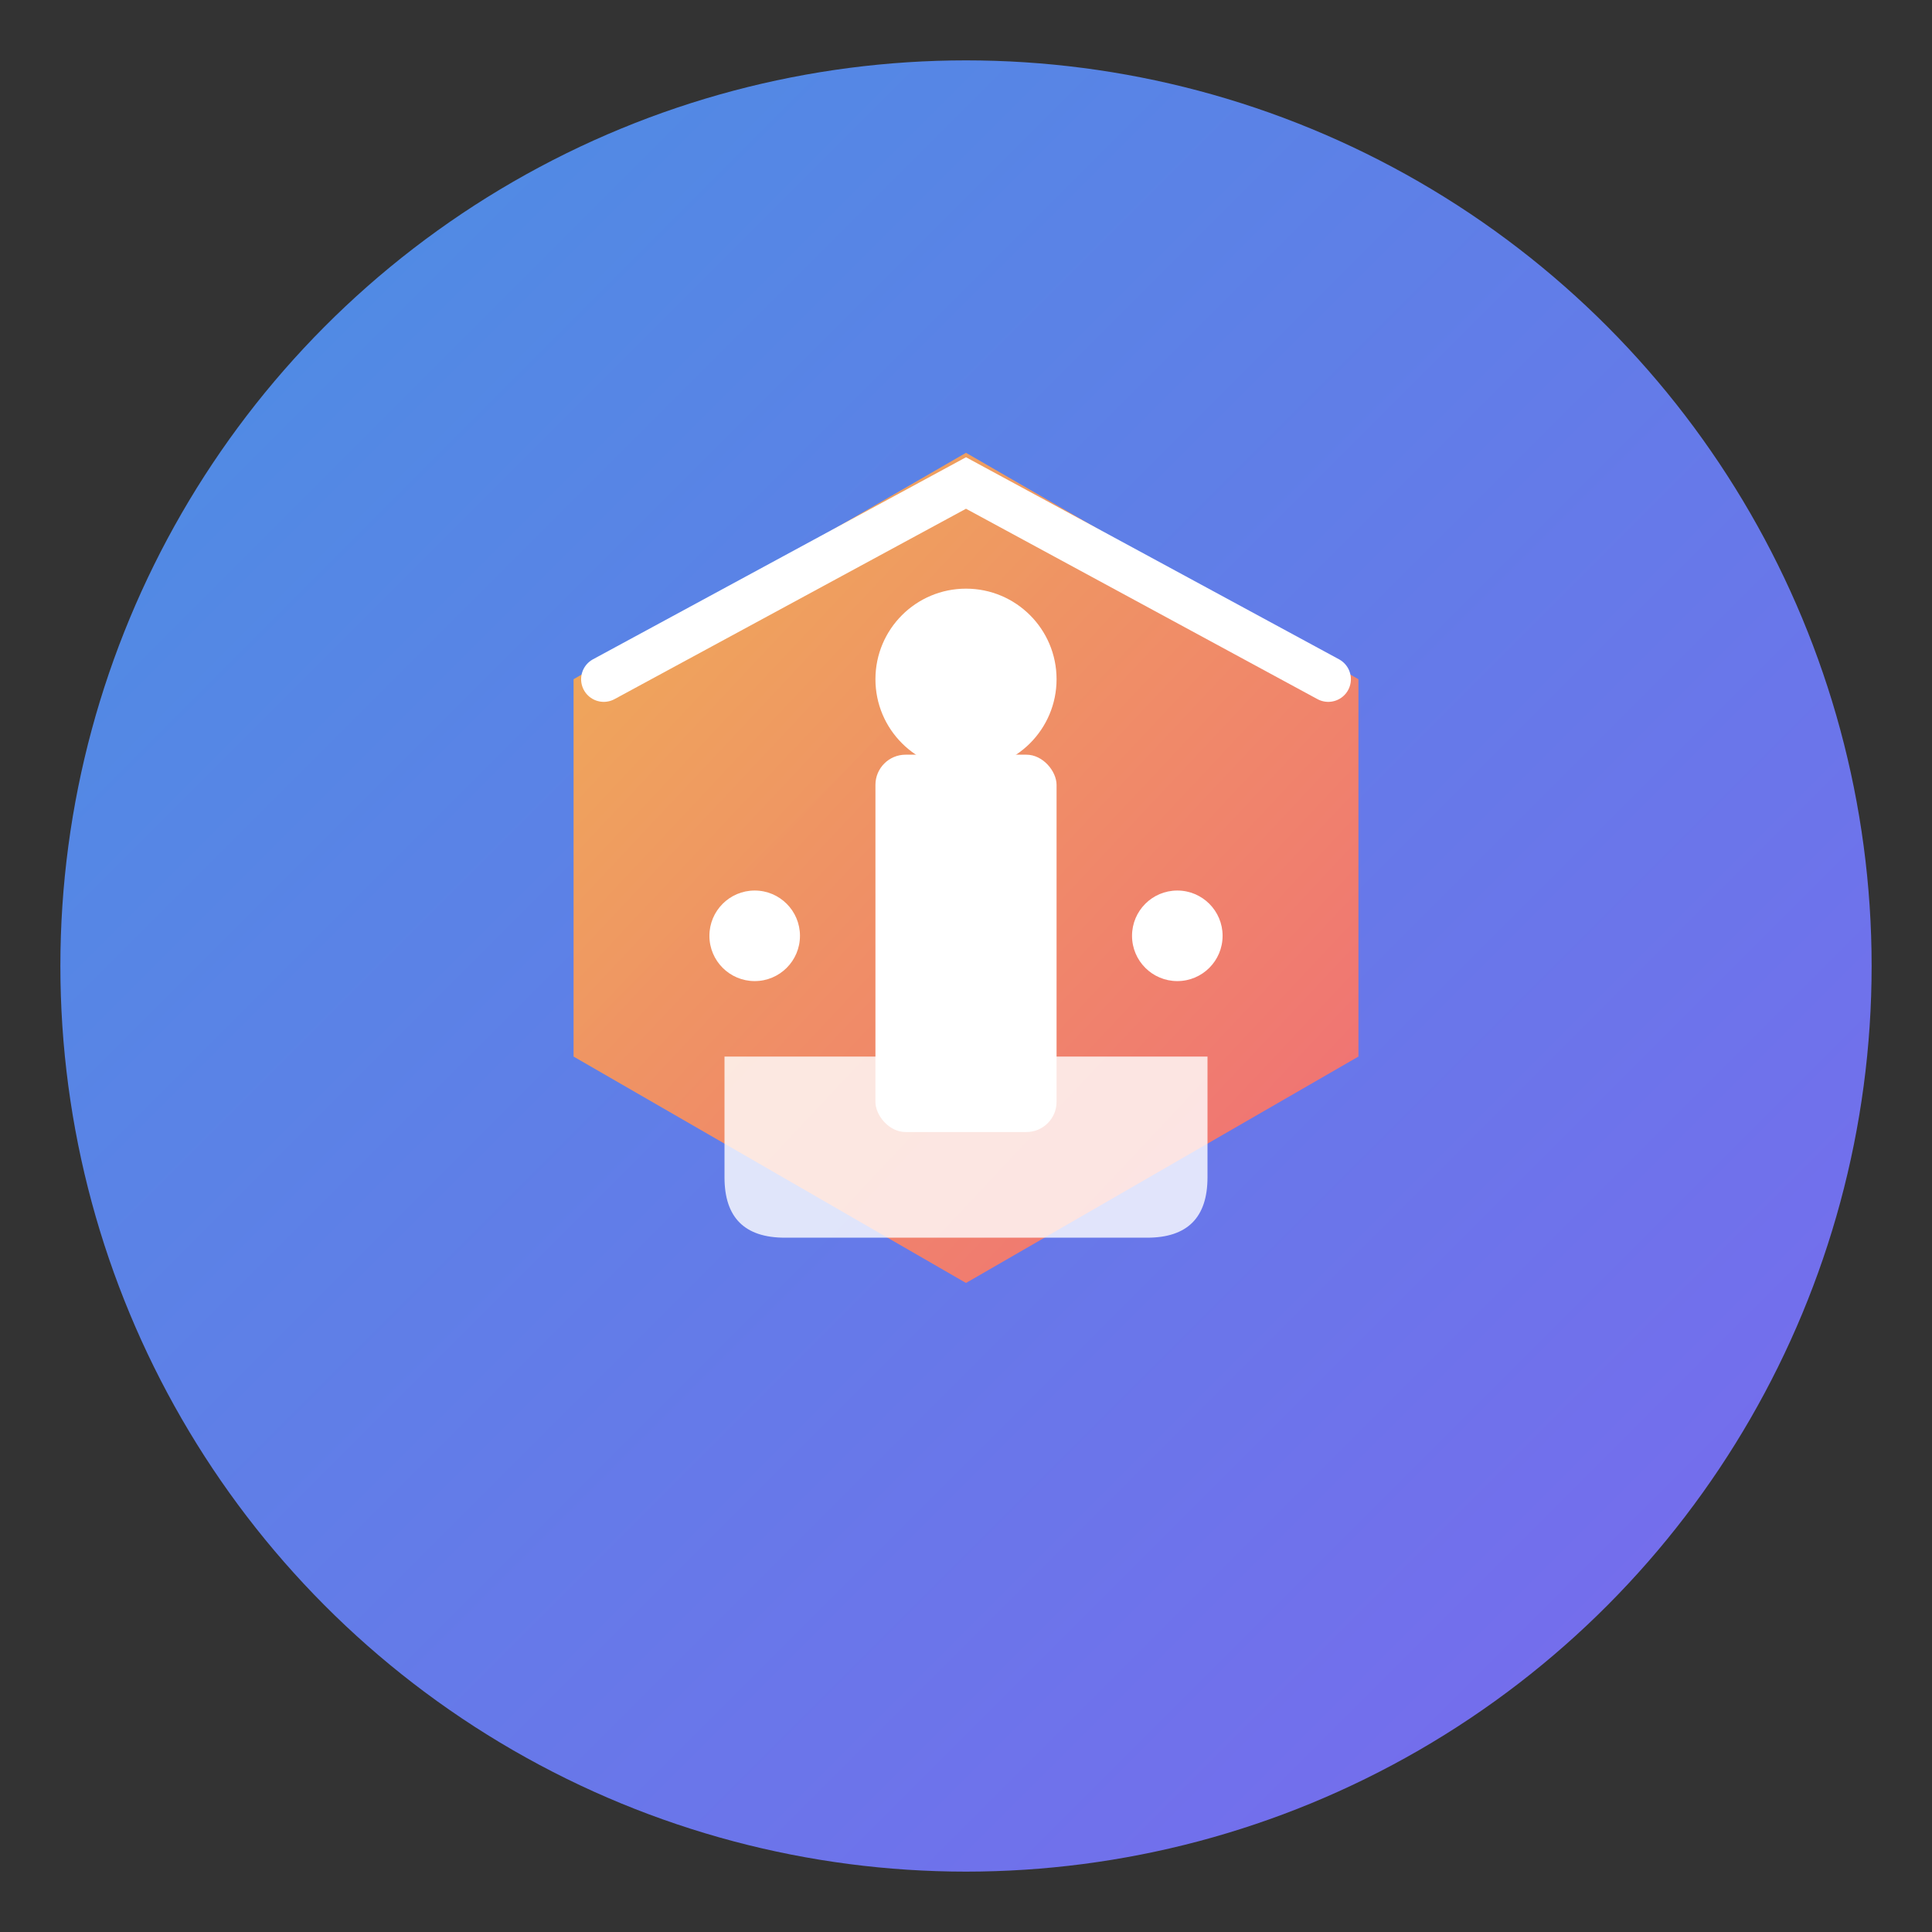 <svg xmlns="http://www.w3.org/2000/svg" viewBox="0 0 128 128">
  <rect x="0" y="0" width="128" height="128" fill="#333333" stroke="none"/>
  <defs>
    <linearGradient id="grad1" x1="0%" y1="0%" x2="100%" y2="100%">
      <stop offset="0%" style="stop-color:#4A90E2;stop-opacity:1" />
      <stop offset="100%" style="stop-color:#7B68EE;stop-opacity:1" />
    </linearGradient>
    <linearGradient id="grad2" x1="0%" y1="0%" x2="100%" y2="100%">
      <stop offset="0%" style="stop-color:#FFB347;stop-opacity:1" />
      <stop offset="100%" style="stop-color:#FF6B6B;stop-opacity:1" />
    </linearGradient>
  </defs>
  
  <circle cx="64" cy="64" r="60" fill="url(#grad1)"/>
  
  <path d="M 64 30 L 90 45 L 90 70 L 64 85 L 38 70 L 38 45 Z" fill="url(#grad2)" opacity="0.9"/>
  
  <rect x="58" y="50" width="12" height="25" fill="#FFFFFF" rx="2"/>
  
  <circle cx="64" cy="45" r="6" fill="#FFFFFF"/>
  
  <path d="M 48 70 L 48 78 Q 48 82 52 82 L 76 82 Q 80 82 80 78 L 80 70" fill="#FFFFFF" opacity="0.8"/>
  
  <path d="M 40 45 L 64 32 L 88 45" stroke="#FFFFFF" stroke-width="3" fill="none" stroke-linecap="round"/>
  
  <circle cx="50" cy="62" r="3" fill="#FFFFFF"/>
  <circle cx="78" cy="62" r="3" fill="#FFFFFF"/>
</svg>
